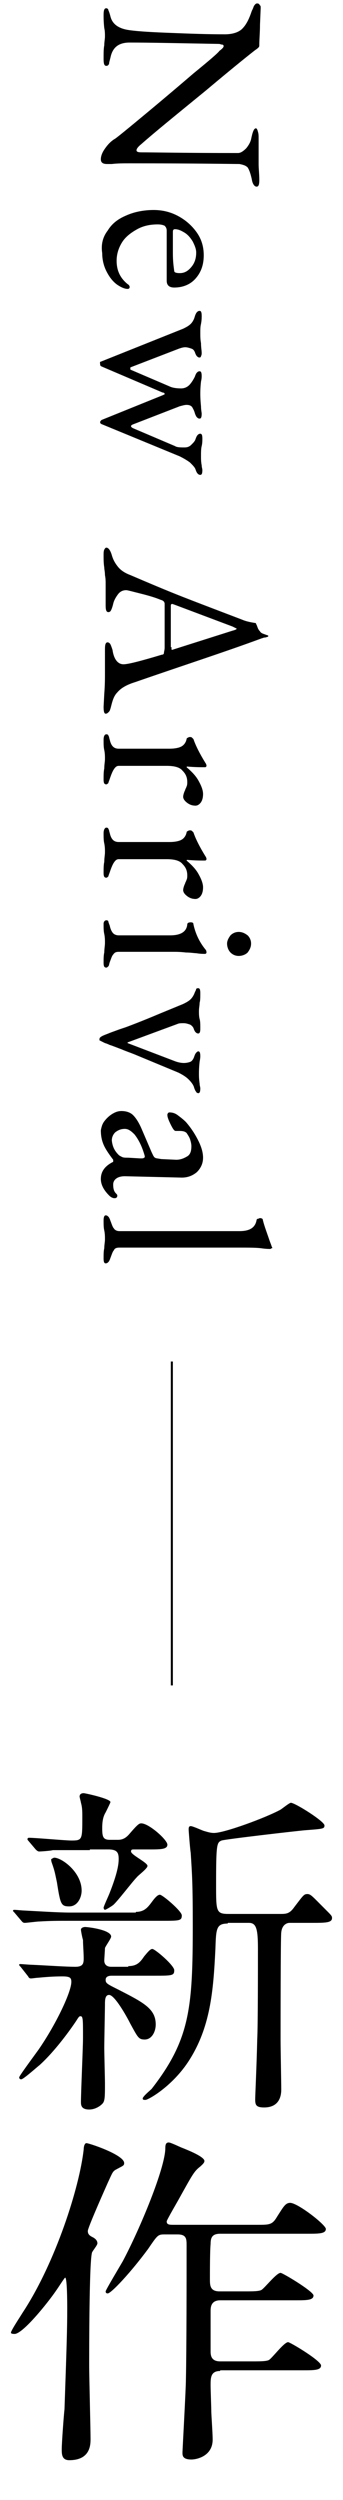 <?xml version="1.0" encoding="utf-8"?>
<!-- Generator: Adobe Illustrator 27.9.0, SVG Export Plug-In . SVG Version: 6.00 Build 0)  -->
<svg version="1.1" id="レイヤー_1" xmlns="http://www.w3.org/2000/svg" xmlns:xlink="http://www.w3.org/1999/xlink" x="0px"
	 y="0px" viewBox="0 0 50 364.3" style="enable-background:new 0 0 50 364.3;" xml:space="preserve">
<rect x="24.9" y="198.4" width="0.3" height="47.2"/>
<g>
	<path d="M15.2,21.8c0.4-0.6,0.9-1.2,1.6-1.6c0.3-0.2,1.9-1.5,4.9-4c3-2.5,5.1-4.3,6.5-5.5c2.2-1.8,3.5-2.9,3.8-3.3
		c0.4-0.3,0.6-0.5,0.6-0.7c0-0.1-0.1-0.2-0.2-0.2c-0.2,0-0.3-0.1-0.5-0.1c-5.7-0.1-10-0.2-13-0.2c-1.6,0-2.5,0.7-2.8,2.2
		c-0.1,0.4-0.2,0.7-0.2,0.9c-0.1,0.2-0.2,0.3-0.4,0.3c-0.3,0-0.4-0.3-0.4-1c0-0.9,0-1.5,0.1-2c0-0.5,0.1-0.9,0.1-1.3
		c0-0.3,0-0.8-0.1-1.2c-0.1-0.9-0.1-1.5-0.1-1.9c0-0.7,0.1-1,0.4-1c0.1,0,0.3,0.1,0.3,0.3c0.1,0.2,0.2,0.5,0.3,0.9
		c0.3,1.2,1.3,1.8,2.8,2c1.5,0.2,3.5,0.3,6.1,0.4c2.6,0.1,5.1,0.2,7.8,0.2c1.1,0,2-0.3,2.5-0.8c0.6-0.6,1-1.4,1.4-2.6
		c0.1-0.2,0.2-0.4,0.3-0.7c0.2-0.3,0.3-0.4,0.5-0.4s0.3,0.1,0.4,0.3C38,0.8,38,1,38,1.2l-0.1,2.4c0,1.1-0.1,2.1-0.1,2.9
		c0,0.2,0,0.3-0.1,0.4c-0.1,0.1-0.2,0.2-0.5,0.4c-0.4,0.3-2.8,2.2-7.2,5.9c-4.4,3.6-7.6,6.2-9.4,7.8c-0.5,0.4-0.7,0.7-0.7,0.9
		c0,0.2,0.2,0.3,0.7,0.3c1.8,0,6.5,0.1,14.1,0.1c0.4,0,0.8-0.3,1.2-0.7c0.4-0.5,0.6-0.9,0.7-1.3c0.2-1,0.4-1.6,0.7-1.6
		c0.1,0,0.2,0.1,0.3,0.5c0.1,0.3,0.1,0.6,0.1,1v2l0,1.7c0,0.7,0.1,1.5,0.1,2.3c0,0.7-0.1,1-0.4,1c-0.3,0-0.6-0.4-0.7-1.1
		c-0.2-0.9-0.4-1.4-0.6-1.7c-0.3-0.3-0.7-0.4-1.2-0.5c-0.8,0-6.2-0.1-16-0.1c-0.9,0-1.8,0-2.6,0.1l-0.7,0c-0.6,0-0.9-0.2-0.9-0.7
		C14.7,22.9,14.8,22.4,15.2,21.8z"/>
	<path d="M15.7,33.6c0.6-1,1.5-1.7,2.7-2.2c1.1-0.5,2.5-0.8,4-0.8c1.3,0,2.5,0.3,3.6,0.9c1.1,0.6,2,1.4,2.7,2.4c0.7,1,1,2.1,1,3.3
		c0,1.4-0.4,2.5-1.2,3.4c-0.8,0.9-1.9,1.3-3.1,1.3c-0.7,0-1.1-0.3-1.1-1v-7.3c0-0.3-0.1-0.5-0.3-0.7c-0.2-0.1-0.5-0.2-1-0.2
		c-1.1,0-2.1,0.2-3,0.7c-0.9,0.5-1.7,1.1-2.2,1.9c-0.5,0.8-0.8,1.7-0.8,2.7c0,1.4,0.5,2.5,1.6,3.4c0.2,0.1,0.3,0.3,0.3,0.4
		c0,0.2-0.1,0.3-0.3,0.3c-0.4,0-0.9-0.2-1.5-0.6c-0.7-0.5-1.2-1.2-1.6-2c-0.4-0.8-0.6-1.7-0.6-2.6C14.7,35.6,15,34.5,15.7,33.6z
		 M25.2,36.9c0,1.1,0.1,1.9,0.2,2.6c0,0.2,0.3,0.3,0.8,0.3c0.7,0,1.2-0.3,1.7-0.9c0.5-0.6,0.7-1.3,0.7-2.1c0-0.5-0.2-1-0.5-1.6
		c-0.3-0.5-0.7-1-1.2-1.3c-0.5-0.3-0.9-0.5-1.4-0.5c-0.2,0-0.3,0.1-0.3,0.4V36.9z"/>
	<path d="M14.7,52.7l12-4.8c0.4-0.2,0.8-0.4,1.1-0.7c0.3-0.3,0.5-0.7,0.6-1.1c0.1-0.3,0.2-0.5,0.3-0.6c0.1-0.1,0.2-0.2,0.4-0.2
		c0.2,0,0.3,0.2,0.3,0.7c0,0.3,0,0.7-0.1,1.2c-0.1,0.4-0.1,0.8-0.1,1.3c0,0.5,0,1,0.1,1.5c0,0.6,0.1,1.1,0.1,1.4
		c0,0.2,0,0.3-0.1,0.5c0,0.1-0.1,0.2-0.2,0.2c-0.2,0-0.3-0.1-0.4-0.2c-0.1-0.1-0.2-0.3-0.3-0.6c-0.1-0.2-0.2-0.4-0.5-0.5
		c-0.3-0.1-0.6-0.2-0.9-0.2c-0.3,0-0.6,0.1-0.9,0.2l-7,2.7c-0.1,0-0.1,0.1-0.1,0.2s0,0.2,0.1,0.2l5.6,2.4c0.4,0.2,1,0.3,1.7,0.3
		c0.5,0,0.9-0.2,1.2-0.5c0.3-0.3,0.6-0.8,0.8-1.2c0.1-0.3,0.2-0.5,0.3-0.6c0.1-0.1,0.2-0.2,0.4-0.2c0.2,0,0.3,0.2,0.3,0.7
		c0,0.1,0,0.4-0.1,0.8c-0.1,0.9-0.1,1.5-0.1,1.8c0,0.2,0,0.8,0.1,1.8c0,0.5,0.1,0.9,0.1,1.1c0,0.5-0.1,0.7-0.3,0.7
		c-0.2,0-0.3-0.1-0.4-0.2c-0.1-0.1-0.2-0.3-0.3-0.6c-0.1-0.4-0.3-0.7-0.4-0.9c-0.2-0.2-0.4-0.3-0.8-0.3c-0.3,0-0.6,0.1-1,0.2
		l-6.7,2.6c-0.3,0.1-0.4,0.2-0.4,0.3c0,0.1,0.1,0.2,0.3,0.3l6.1,2.6c0.3,0.2,0.8,0.2,1.4,0.2c0.4,0,0.7-0.1,1-0.4
		c0.3-0.3,0.5-0.5,0.6-0.8c0.1-0.3,0.2-0.5,0.3-0.6c0.1-0.1,0.2-0.2,0.4-0.2c0.2,0,0.3,0.2,0.3,0.7c0,0.3,0,0.7-0.1,1.1
		c-0.1,0.4-0.1,0.9-0.1,1.5c0,0.4,0,0.8,0.1,1.3c0,0.3,0.1,0.5,0.1,0.7c0,0.5-0.1,0.7-0.3,0.7c-0.2,0-0.3-0.1-0.4-0.2
		c-0.1-0.1-0.2-0.3-0.3-0.6c-0.1-0.3-0.4-0.6-0.8-1c-0.4-0.3-0.9-0.6-1.5-0.9l-11.4-4.7c-0.2-0.1-0.2-0.2-0.2-0.3
		c0-0.1,0.1-0.2,0.2-0.3l8.9-3.6c0.2-0.1,0.3-0.1,0.3-0.2c0-0.1-0.1-0.2-0.3-0.2l-8.9-3.8c-0.2-0.1-0.2-0.2-0.2-0.3
		S14.5,52.7,14.7,52.7z"/>
	<path d="M15.2,80.1c0.1-0.2,0.2-0.3,0.3-0.3c0.3,0,0.6,0.4,0.8,1.1c0.2,0.7,0.5,1.2,0.9,1.7c0.4,0.5,1,0.9,1.8,1.2
		c2.8,1.2,5.4,2.3,7.7,3.2c2.3,0.9,5.2,2,8.6,3.3c0.7,0.3,1.4,0.4,2,0.5c0,0.1,0.1,0.2,0.2,0.5c0.1,0.3,0.2,0.5,0.4,0.7
		c0.1,0.2,0.3,0.3,0.6,0.4s0.5,0.2,0.6,0.2c0,0,0,0.1,0,0.1s0,0.1-0.1,0.1c-0.1,0-0.2,0.1-0.4,0.1s-0.3,0.1-0.4,0.1
		C32.8,95,26.6,97,19.7,99.4c-1.3,0.4-2.1,0.9-2.6,1.5c-0.5,0.5-0.7,1.2-0.9,2c-0.1,0.4-0.2,0.7-0.3,0.8c-0.2,0.2-0.3,0.3-0.5,0.3
		c-0.2,0-0.3-0.3-0.3-1l0.1-1.9c0.1-1.3,0.1-2.3,0.1-2.9l0-3.6c0-0.7,0.1-1,0.4-1c0.1,0,0.3,0.1,0.4,0.3c0.1,0.2,0.2,0.5,0.3,0.8
		c0.2,1.4,0.8,2.1,1.6,2.1c0.7,0,2.6-0.5,5.6-1.4c0.2,0,0.3-0.1,0.3-0.3c0-0.1,0.1-0.4,0.1-0.7V88c0-0.3-0.2-0.5-0.6-0.6
		c-0.7-0.3-1.7-0.6-2.9-0.9c-1.2-0.3-1.9-0.5-2.1-0.5c-0.5,0-0.9,0.2-1.2,0.6c-0.3,0.4-0.6,0.9-0.7,1.4c-0.1,0.4-0.2,0.7-0.3,0.9
		c-0.1,0.2-0.2,0.3-0.4,0.3c-0.3,0-0.4-0.3-0.4-1c0-0.4,0-0.8,0-1l0-2.1c0-0.4,0-0.8-0.1-1.3c0-0.5-0.1-0.8-0.1-1.1
		c-0.1-0.6-0.1-1.2-0.1-1.8C15.1,80.6,15.1,80.3,15.2,80.1z M25,94.3c0,0.1,0,0.3,0,0.3c0,0.1,0.1,0.1,0.1,0.1l0.3-0.1l8.5-2.7
		c0.4-0.1,0.6-0.2,0.6-0.3c0,0-0.2-0.1-0.6-0.3l-8.5-3.2l-0.3-0.1c-0.1,0-0.2,0.1-0.2,0.2c0,0.1,0,0.3,0,0.6V94.3z"/>
	<path d="M15.5,107c0.2,0,0.3,0.1,0.3,0.2c0.1,0.1,0.1,0.3,0.2,0.6c0.2,0.9,0.6,1.3,1.3,1.3h7.4c0.7,0,1.3-0.1,1.7-0.3
		s0.7-0.6,0.8-1.1c0-0.1,0.1-0.2,0.2-0.2c0.1-0.1,0.2-0.1,0.3-0.1c0.1,0,0.2,0,0.3,0.1s0.1,0.1,0.2,0.2c0.3,0.9,0.9,2.1,1.7,3.4
		c0.2,0.3,0.2,0.4,0.2,0.5c0,0.1-0.1,0.2-0.2,0.2c-0.6,0-1.5,0-2.6-0.1c0,0-0.1,0-0.1,0.1c0.7,0.6,1.3,1.2,1.7,1.9
		c0.4,0.7,0.7,1.4,0.7,2c0,0.5-0.1,0.9-0.3,1.2c-0.2,0.3-0.5,0.5-0.8,0.5c-0.4,0-0.8-0.1-1.2-0.4c-0.4-0.3-0.6-0.6-0.6-0.9
		c0-0.2,0.1-0.6,0.3-1c0-0.1,0.1-0.2,0.2-0.5c0.1-0.2,0.1-0.5,0.1-0.6c0-0.7-0.2-1.2-0.7-1.7c-0.4-0.5-1.2-0.7-2.3-0.7h-7
		c-0.3,0-0.5,0.2-0.7,0.5c-0.2,0.3-0.4,0.8-0.6,1.4c-0.1,0.3-0.2,0.5-0.2,0.6c-0.1,0.1-0.2,0.2-0.3,0.2c-0.3,0-0.4-0.2-0.4-0.7
		c0-0.6,0-1.2,0.1-1.6c0-0.6,0.1-1,0.1-1.4c0-0.4,0-0.8-0.1-1.3c-0.1-0.4-0.1-0.9-0.1-1.5C15.1,107.2,15.3,107,15.5,107z"/>
	<path d="M15.5,120.6c0.2,0,0.3,0.1,0.3,0.2c0.1,0.1,0.1,0.3,0.2,0.6c0.2,0.9,0.6,1.3,1.3,1.3h7.4c0.7,0,1.3-0.1,1.7-0.3
		s0.7-0.6,0.8-1.1c0-0.1,0.1-0.2,0.2-0.2c0.1-0.1,0.2-0.1,0.3-0.1c0.1,0,0.2,0,0.3,0.1s0.1,0.1,0.2,0.2c0.3,0.9,0.9,2.1,1.7,3.4
		c0.2,0.3,0.2,0.4,0.2,0.5c0,0.1-0.1,0.2-0.2,0.2c-0.6,0-1.5,0-2.6-0.1c0,0-0.1,0-0.1,0.1c0.7,0.6,1.3,1.2,1.7,1.9
		c0.4,0.7,0.7,1.4,0.7,2c0,0.5-0.1,0.9-0.3,1.2c-0.2,0.3-0.5,0.5-0.8,0.5c-0.4,0-0.8-0.1-1.2-0.4c-0.4-0.3-0.6-0.6-0.6-0.9
		c0-0.2,0.1-0.6,0.3-1c0-0.1,0.1-0.2,0.2-0.5c0.1-0.2,0.1-0.5,0.1-0.6c0-0.7-0.2-1.2-0.7-1.7c-0.4-0.5-1.2-0.7-2.3-0.7h-7
		c-0.3,0-0.5,0.2-0.7,0.5c-0.2,0.3-0.4,0.8-0.6,1.4c-0.1,0.3-0.2,0.5-0.2,0.6c-0.1,0.1-0.2,0.2-0.3,0.2c-0.3,0-0.4-0.2-0.4-0.7
		c0-0.6,0-1.2,0.1-1.6c0-0.6,0.1-1,0.1-1.4c0-0.4,0-0.8-0.1-1.3c-0.1-0.4-0.1-0.9-0.1-1.5C15.1,120.9,15.3,120.6,15.5,120.6z"/>
	<path d="M15.5,134.1c0.2,0,0.3,0.1,0.3,0.2s0.1,0.3,0.2,0.6c0.1,0.5,0.3,0.9,0.5,1.1s0.5,0.3,0.8,0.3h7.5c1.5,0,2.4-0.5,2.5-1.6
		c0-0.2,0.2-0.3,0.5-0.3c0.3,0,0.4,0.1,0.4,0.3c0.3,1.4,0.9,2.6,1.7,3.6c0.2,0.2,0.2,0.4,0.2,0.5c0,0.1-0.1,0.2-0.2,0.2
		c-0.3,0-0.7,0-1.3-0.1c-0.3,0-0.8-0.1-1.5-0.1c-0.8-0.1-1.4-0.1-1.8-0.1h-8c-0.4,0-0.6,0.1-0.8,0.4c-0.2,0.2-0.3,0.6-0.5,1.1
		c-0.1,0.3-0.1,0.5-0.2,0.6s-0.2,0.2-0.3,0.2c-0.3,0-0.4-0.2-0.4-0.7c0-0.6,0-1.1,0.1-1.5c0-0.5,0.1-1,0.1-1.4c0-0.4,0-0.8-0.1-1.3
		c-0.1-0.4-0.1-0.9-0.1-1.5C15.1,134.3,15.3,134.1,15.5,134.1z M33.6,136.3c0.3-0.3,0.7-0.5,1.2-0.5c0.5,0,0.9,0.2,1.3,0.5
		c0.3,0.3,0.5,0.7,0.5,1.2c0,0.5-0.2,0.9-0.5,1.3c-0.3,0.3-0.8,0.5-1.3,0.5c-0.5,0-0.9-0.2-1.2-0.5c-0.3-0.3-0.5-0.8-0.5-1.3
		C33.1,137.1,33.3,136.7,33.6,136.3z"/>
	<path d="M15.8,150.6c0.2-0.1,0.8-0.3,1.6-0.6l0.9-0.3c0.8-0.3,2.4-0.9,5-2l3.4-1.4c0.4-0.2,0.8-0.4,1.1-0.7c0.3-0.3,0.5-0.7,0.6-1
		c0.1-0.2,0.2-0.4,0.2-0.5c0.1-0.1,0.2-0.1,0.3-0.1c0.2,0,0.3,0.2,0.3,0.7c0,0.6,0,1.1-0.1,1.4c0,0.4-0.1,0.8-0.1,1.2
		c0,0.4,0,0.8,0.1,1.2c0.1,0.3,0.1,0.8,0.1,1.4c0,0.5-0.1,0.7-0.3,0.7c-0.2,0-0.3-0.1-0.4-0.2c-0.1-0.1-0.2-0.3-0.3-0.6
		c-0.1-0.2-0.3-0.4-0.5-0.5c-0.3-0.1-0.6-0.2-0.9-0.2c-0.4,0-0.7,0-0.9,0.1l-7.3,2.7c0,0,0,0.1,0,0.1l6.8,2.6c0.5,0.2,1,0.3,1.4,0.3
		c0.4,0,0.8-0.1,1-0.2s0.4-0.4,0.5-0.7c0.1-0.3,0.2-0.5,0.3-0.6c0.1-0.1,0.2-0.2,0.3-0.2c0.2,0,0.3,0.2,0.3,0.7c0,0.1,0,0.3-0.1,0.8
		c-0.1,0.9-0.1,1.5-0.1,1.8c0,0.3,0,0.7,0.1,1.4c0,0.3,0.1,0.5,0.1,0.7c0,0.5-0.1,0.7-0.3,0.7c-0.1,0-0.3-0.1-0.3-0.2
		c-0.1-0.1-0.2-0.3-0.3-0.6c-0.1-0.4-0.4-0.8-0.8-1.2c-0.4-0.4-0.9-0.7-1.5-1l-6.5-2.7c-0.5-0.2-1.1-0.4-1.8-0.7
		c-0.8-0.3-1.3-0.5-1.6-0.6c-0.1,0-0.4-0.2-0.8-0.3c-0.4-0.2-0.6-0.3-0.8-0.4v-0.2C14.5,151.1,15,150.9,15.8,150.6z"/>
	<path d="M15.2,163.4c0.3-0.4,0.7-0.8,1.2-1.1c0.5-0.3,0.9-0.4,1.3-0.4c0.7,0,1.3,0.2,1.7,0.6c0.4,0.4,0.8,1,1.2,1.9l1.5,3.5
		c0.2,0.4,0.3,0.7,0.5,0.8c0.1,0.1,0.4,0.1,0.9,0.2l2.2,0.1c0.6,0,1.1-0.2,1.6-0.5s0.6-0.9,0.6-1.5c0-0.3-0.1-0.7-0.2-1
		c-0.1-0.3-0.3-0.6-0.5-0.9c-0.2-0.2-0.5-0.3-1-0.3l-0.6,0c-0.2,0-0.4-0.3-0.7-0.9c-0.3-0.6-0.5-1.1-0.5-1.4c0-0.1,0-0.2,0.1-0.3
		c0.1-0.1,0.1-0.1,0.2-0.1c0.4,0,0.8,0.1,1.2,0.4s0.8,0.6,1.2,1c0.7,0.8,1.3,1.7,1.8,2.7c0.5,1,0.7,1.8,0.7,2.5
		c0,0.8-0.3,1.5-0.9,2.1c-0.6,0.5-1.3,0.8-2.2,0.8l-8.3-0.2c-0.5,0-0.9,0.1-1.2,0.3c-0.3,0.2-0.5,0.5-0.5,0.9c0,0.6,0.1,1,0.4,1.3
		c0.1,0.1,0.2,0.2,0.2,0.3c0,0.1,0,0.2-0.1,0.3c-0.1,0.1-0.2,0.1-0.3,0.1c-0.1,0-0.2,0-0.4-0.1c-0.2-0.1-0.3-0.2-0.4-0.3
		c-0.4-0.4-0.7-0.8-0.9-1.2c-0.2-0.4-0.3-0.8-0.3-1.2c0-1.1,0.6-1.9,1.8-2.5V169c-0.6-0.8-1.1-1.5-1.4-2.2c-0.3-0.7-0.4-1.4-0.4-2.1
		C14.8,164.2,14.9,163.8,15.2,163.4z M17.3,168.3c0.1,0.1,0.3,0.2,0.5,0.3c0.2,0.1,0.5,0.1,0.9,0.1l1.7,0.1h0.2c0.2,0,0.3,0,0.4-0.1
		c0.1,0,0.1-0.1,0.1-0.2c0-0.1-0.1-0.4-0.2-0.7c-0.4-1.2-0.9-2-1.3-2.5c-0.5-0.5-0.9-0.8-1.4-0.8c-0.6,0-1,0.2-1.4,0.5
		c-0.3,0.3-0.5,0.7-0.5,1.2C16.4,167.1,16.7,167.7,17.3,168.3z"/>
	<path d="M15.4,177.1c0.2,0,0.3,0.1,0.4,0.2c0.1,0.1,0.2,0.3,0.3,0.6c0.2,0.5,0.3,0.9,0.5,1.1c0.1,0.2,0.4,0.4,0.8,0.4h17.5
		c1.5,0,2.3-0.5,2.5-1.6c0-0.1,0.1-0.2,0.2-0.2c0.1,0,0.2-0.1,0.3-0.1c0.2,0,0.4,0.1,0.4,0.2c0.2,0.9,0.6,1.9,1,3.1l0.3,0.8
		c0,0.1,0.1,0.2,0.1,0.2c0,0,0,0.1-0.1,0.1c-0.1,0-0.1,0.1-0.2,0.1c-0.1,0-0.6,0-1.3-0.1c-0.7-0.1-1.9-0.1-3.4-0.1H17.4
		c-0.4,0-0.7,0.1-0.8,0.4c-0.2,0.2-0.3,0.6-0.5,1.1c-0.1,0.3-0.2,0.5-0.3,0.6c-0.1,0.1-0.2,0.2-0.4,0.2c-0.2,0-0.3-0.2-0.3-0.7
		c0-0.6,0-1.1,0.1-1.5c0-0.5,0.1-0.9,0.1-1.3c0-0.4,0-0.8-0.1-1.3c-0.1-0.4-0.1-0.9-0.1-1.5C15.1,177.4,15.2,177.1,15.4,177.1z"/>
</g>
<g>
	<path d="M19.8,278.6c1.2,0,1.7-0.6,2.3-1.4c0.5-0.7,0.9-1.1,1.2-1.1c0.4,0,3.2,2.4,3.2,3c0,0.8-0.3,0.8-3,0.8h-13
		c-2.4,0-3,0-4.8,0.1c-0.3,0-1.8,0.2-2.1,0.2c-0.2,0-0.3-0.1-0.4-0.2l-1.1-1.3c-0.2-0.2-0.2-0.2-0.2-0.3c0-0.1,0.2-0.1,0.2-0.1
		c0.2,0,1.2,0.1,1.4,0.1c2,0.1,5,0.3,6.7,0.3H19.8z M18.7,286.5c1.2,0,1.7-0.5,2.3-1.4c0.5-0.6,0.9-1.1,1.2-1.1
		c0.4,0,3.2,2.4,3.2,3.1c0,0.8-0.3,0.8-3,0.8h-6.1c-0.2,0-0.9,0-0.9,0.6c0,0.5,0.2,0.6,1.8,1.4c3.7,1.9,5.5,2.8,5.5,5.1
		c0,1.1-0.6,2.2-1.6,2.2c-0.9,0-1-0.3-2.1-2.3c-0.6-1.2-2.3-4.2-3.1-4.2c-0.6,0-0.6,0.8-0.6,1.4c0,0.6-0.1,5.3-0.1,6.3
		c0,0.9,0.1,4.5,0.1,5.2c0,1.5,0,2.3-0.2,2.7c-0.1,0.3-1,1.1-2.1,1.1c-1.2,0-1.2-0.7-1.2-1.1c0-1.5,0.3-8,0.3-9.3
		c0-2.9,0-3.2-0.4-3.2c-0.2,0-0.4,0.4-0.6,0.7c-0.8,1.2-3,4.3-5.3,6.4c-0.5,0.4-2.4,2.1-2.7,2.1c-0.2,0-0.3-0.1-0.3-0.3
		c0-0.2,2.3-3.3,2.8-4c2.5-3.6,4.8-8.4,4.8-9.9c0-0.6-0.2-0.8-1.3-0.8c-1.4,0-2.5,0.1-3.6,0.2c-0.2,0-0.8,0.1-1,0.1
		c-0.2,0-0.3-0.1-0.4-0.3L3,286.6c-0.2-0.2-0.2-0.2-0.2-0.3c0-0.1,0.1-0.1,0.2-0.1c0.1,0,1.3,0.1,1.5,0.1c2.3,0.1,5,0.3,6.5,0.3
		c1.1,0,1.2-0.5,1.2-1.2c0-0.9-0.1-1.9-0.1-2.7c-0.1-0.3-0.3-1.3-0.3-1.5c0-0.3,0.4-0.4,0.6-0.4c0.4,0,3.8,0.4,3.8,1.4
		c0,0.3-0.9,1.5-0.9,1.7c0,0.2-0.1,1.6-0.1,1.8c0,0.5,0.3,0.9,1,0.9H18.7z M13.1,269.6c-3.3,0-4.8,0-5.4,0c-0.3,0.1-1.7,0.2-2,0.2
		c-0.2,0-0.4-0.2-0.5-0.3l-1.1-1.3C4.1,268.2,4,268.1,4,268c0-0.1,0.1-0.2,0.2-0.2c1,0,5.3,0.4,6.2,0.4c1.6,0,1.6-0.1,1.6-3.4
		c0-0.8,0-1.4-0.2-2.1c0-0.1-0.2-0.8-0.2-0.9c0-0.2,0.1-0.5,0.6-0.5c0.2,0,3.9,0.8,3.9,1.3c0,0.1-0.6,1.3-0.7,1.5
		c-0.3,0.5-0.5,1.1-0.5,2.3c0,1.2,0.1,1.7,1.1,1.7h1.2c0.7,0,1.2-0.3,1.7-0.9c1.2-1.4,1.4-1.5,1.7-1.5c1.1,0,3.8,2.4,3.8,3.1
		c0,0.7-1,0.7-2.7,0.7h-2.2c-0.2,0-0.4,0-0.4,0.3c0,0.5,2.4,1.6,2.4,2.1c0,0.4-1.4,1.4-1.6,1.7c-0.6,0.6-2.8,3.5-3.4,4
		c-0.4,0.3-1.1,0.7-1.2,0.7s-0.2-0.2-0.2-0.3c0-0.2,0.8-1.9,0.9-2.2c1.1-2.8,1.3-4.1,1.3-4.9c0-0.9-0.2-1.4-1.5-1.4H13.1z
		 M7.9,270.7c1.1,0,4,2.1,4,4.8c0,1-0.6,2.3-1.8,2.3c-1.2,0-1.3-0.3-1.8-3.5c-0.3-1.4-0.3-1.6-0.8-3c0-0.1-0.1-0.4,0-0.4
		C7.8,270.7,7.9,270.7,7.9,270.7z M33.2,280.3c-1.7,0-1.7,0.8-1.8,3.7c-0.3,6.1-0.7,11.5-4,16.5c-2.4,3.6-5.8,5.5-6.2,5.5
		c-0.2,0-0.4,0-0.4-0.2c0-0.3,1.1-1.2,1.3-1.4c5.6-7.2,6-11.8,6-23.9c0-6-0.1-7.4-0.3-10.5c-0.1-0.6-0.3-3.2-0.3-3.4s0-0.5,0.3-0.5
		c0.3,0,1.6,0.6,1.9,0.7c0.4,0.1,0.9,0.3,1.5,0.3c1.5,0,7.5-2.2,9.7-3.4c0.3-0.2,1.3-1,1.5-1c0.6,0,4.9,2.7,4.9,3.3
		c0,0.5-0.2,0.5-2.8,0.7c-1.2,0.1-11.6,1.3-12.2,1.5c-0.7,0.3-0.8,0.5-0.8,6.5c0,3.8,0,4.2,1.8,4.2h7.5c0.9,0,1.4,0,2.1-1
		c1.3-1.7,1.4-1.9,1.9-1.9c0.5,0,0.7,0.3,2.7,2.3c0.8,0.8,0.9,0.9,0.9,1.2c0,0.7-1,0.7-3,0.7h-3.2c-0.4,0-1.1,0.3-1.2,1.4
		c-0.1,0.4-0.1,14.6-0.1,15.7c0,1.2,0.1,6.2,0.1,7.2c0,1.1-0.4,2.6-2.5,2.6c-1.2,0-1.3-0.4-1.3-1.2c0-0.5,0.2-4.6,0.3-8.8
		c0.1-1.9,0.1-10.5,0.1-13.1c0-2.8-0.2-3.8-1.3-3.8H33.2z"/>
	<path d="M1.6,339.9c0-0.3,1.4-2.4,1.7-2.9c4.8-7.3,8.3-18.3,8.9-23.8c0-0.3,0.1-0.9,0.4-0.9c0.4,0,5.5,1.7,5.5,2.9
		c0,0.4-0.2,0.4-1.1,0.9c-0.6,0.3-0.6,0.5-1.3,2c-1.2,2.7-2.9,6.6-2.9,7c0,0.5,0.3,0.7,0.7,0.9c0.4,0.2,0.7,0.5,0.7,0.9
		c0,0.3-0.8,1.2-0.8,1.4c-0.4,1.5-0.4,14.3-0.4,16.4c0,1.7,0.2,9.2,0.2,10.7c0,0.8,0,3.1-3.1,3.1c-1.1,0-1.1-0.9-1.1-1.6
		c0-0.9,0.3-5,0.4-5.8c0.3-8.7,0.4-11.6,0.4-14.7c0-0.6,0-4.5-0.3-4.5c-0.1,0-0.9,1.3-1.4,2c-1.1,1.6-4.6,6-5.9,6.2
		C1.9,340.1,1.6,340.1,1.6,339.9z M32.1,345.5c-1.4,0-1.4,1-1.4,2.1c0,0.7,0.1,3.2,0.1,3.7c0,0.6,0.2,3.2,0.2,4.2
		c0,2.4-2.3,2.9-3.1,2.9c-1.3,0-1.3-0.6-1.3-1c0-0.4,0.5-9.3,0.5-10.6c0.1-4.8,0.1-14.6,0.1-19.6c0-0.9,0-1.6-1.3-1.6h-2
		c-0.9,0-1,0.2-2.3,2.1c-2.5,3.4-5.4,6.5-5.9,6.5c-0.2,0-0.3-0.1-0.3-0.3c0-0.2,2.1-3.7,2.5-4.4c2.5-4.7,6.2-13.6,6.2-16.5
		c0-0.5,0.1-0.8,0.5-0.8c0.3,0,1.7,0.7,2,0.8c1,0.4,3.2,1.3,3.2,1.9c0,0.3-0.4,0.6-0.6,0.8c-0.9,0.7-1.1,1.1-3.1,4.7
		c-0.1,0.2-1.8,3.1-1.8,3.3c0,0.5,0.4,0.5,1.1,0.5h12.1c1.8,0,2.2,0,2.9-1.2c0.9-1.4,1.2-2,1.9-2c1.1,0,5.2,3.2,5.2,3.8
		c0,0.7-1,0.7-2.7,0.7H32.1c-1.2,0-1.4,0.6-1.4,1.5c-0.1,1-0.1,4.1-0.1,5.1c0,0.9,0,1.8,1.4,1.8h3.6c1.2,0,2.1,0,2.5-0.2
		c0.5-0.3,2.2-2.5,2.8-2.5c0.3,0,4.8,2.7,4.8,3.3c0,0.7-1,0.7-2.7,0.7H32.1c-1.4,0-1.4,1.1-1.4,1.6v5.9c0,0.8,0.3,1.4,1.4,1.4h4.6
		c1.2,0,2.1,0,2.5-0.2c0.5-0.3,2.2-2.6,2.8-2.6c0.3,0,4.8,2.7,4.8,3.4c0,0.7-1,0.7-2.7,0.7H32.1z"/>
</g>
</svg>
